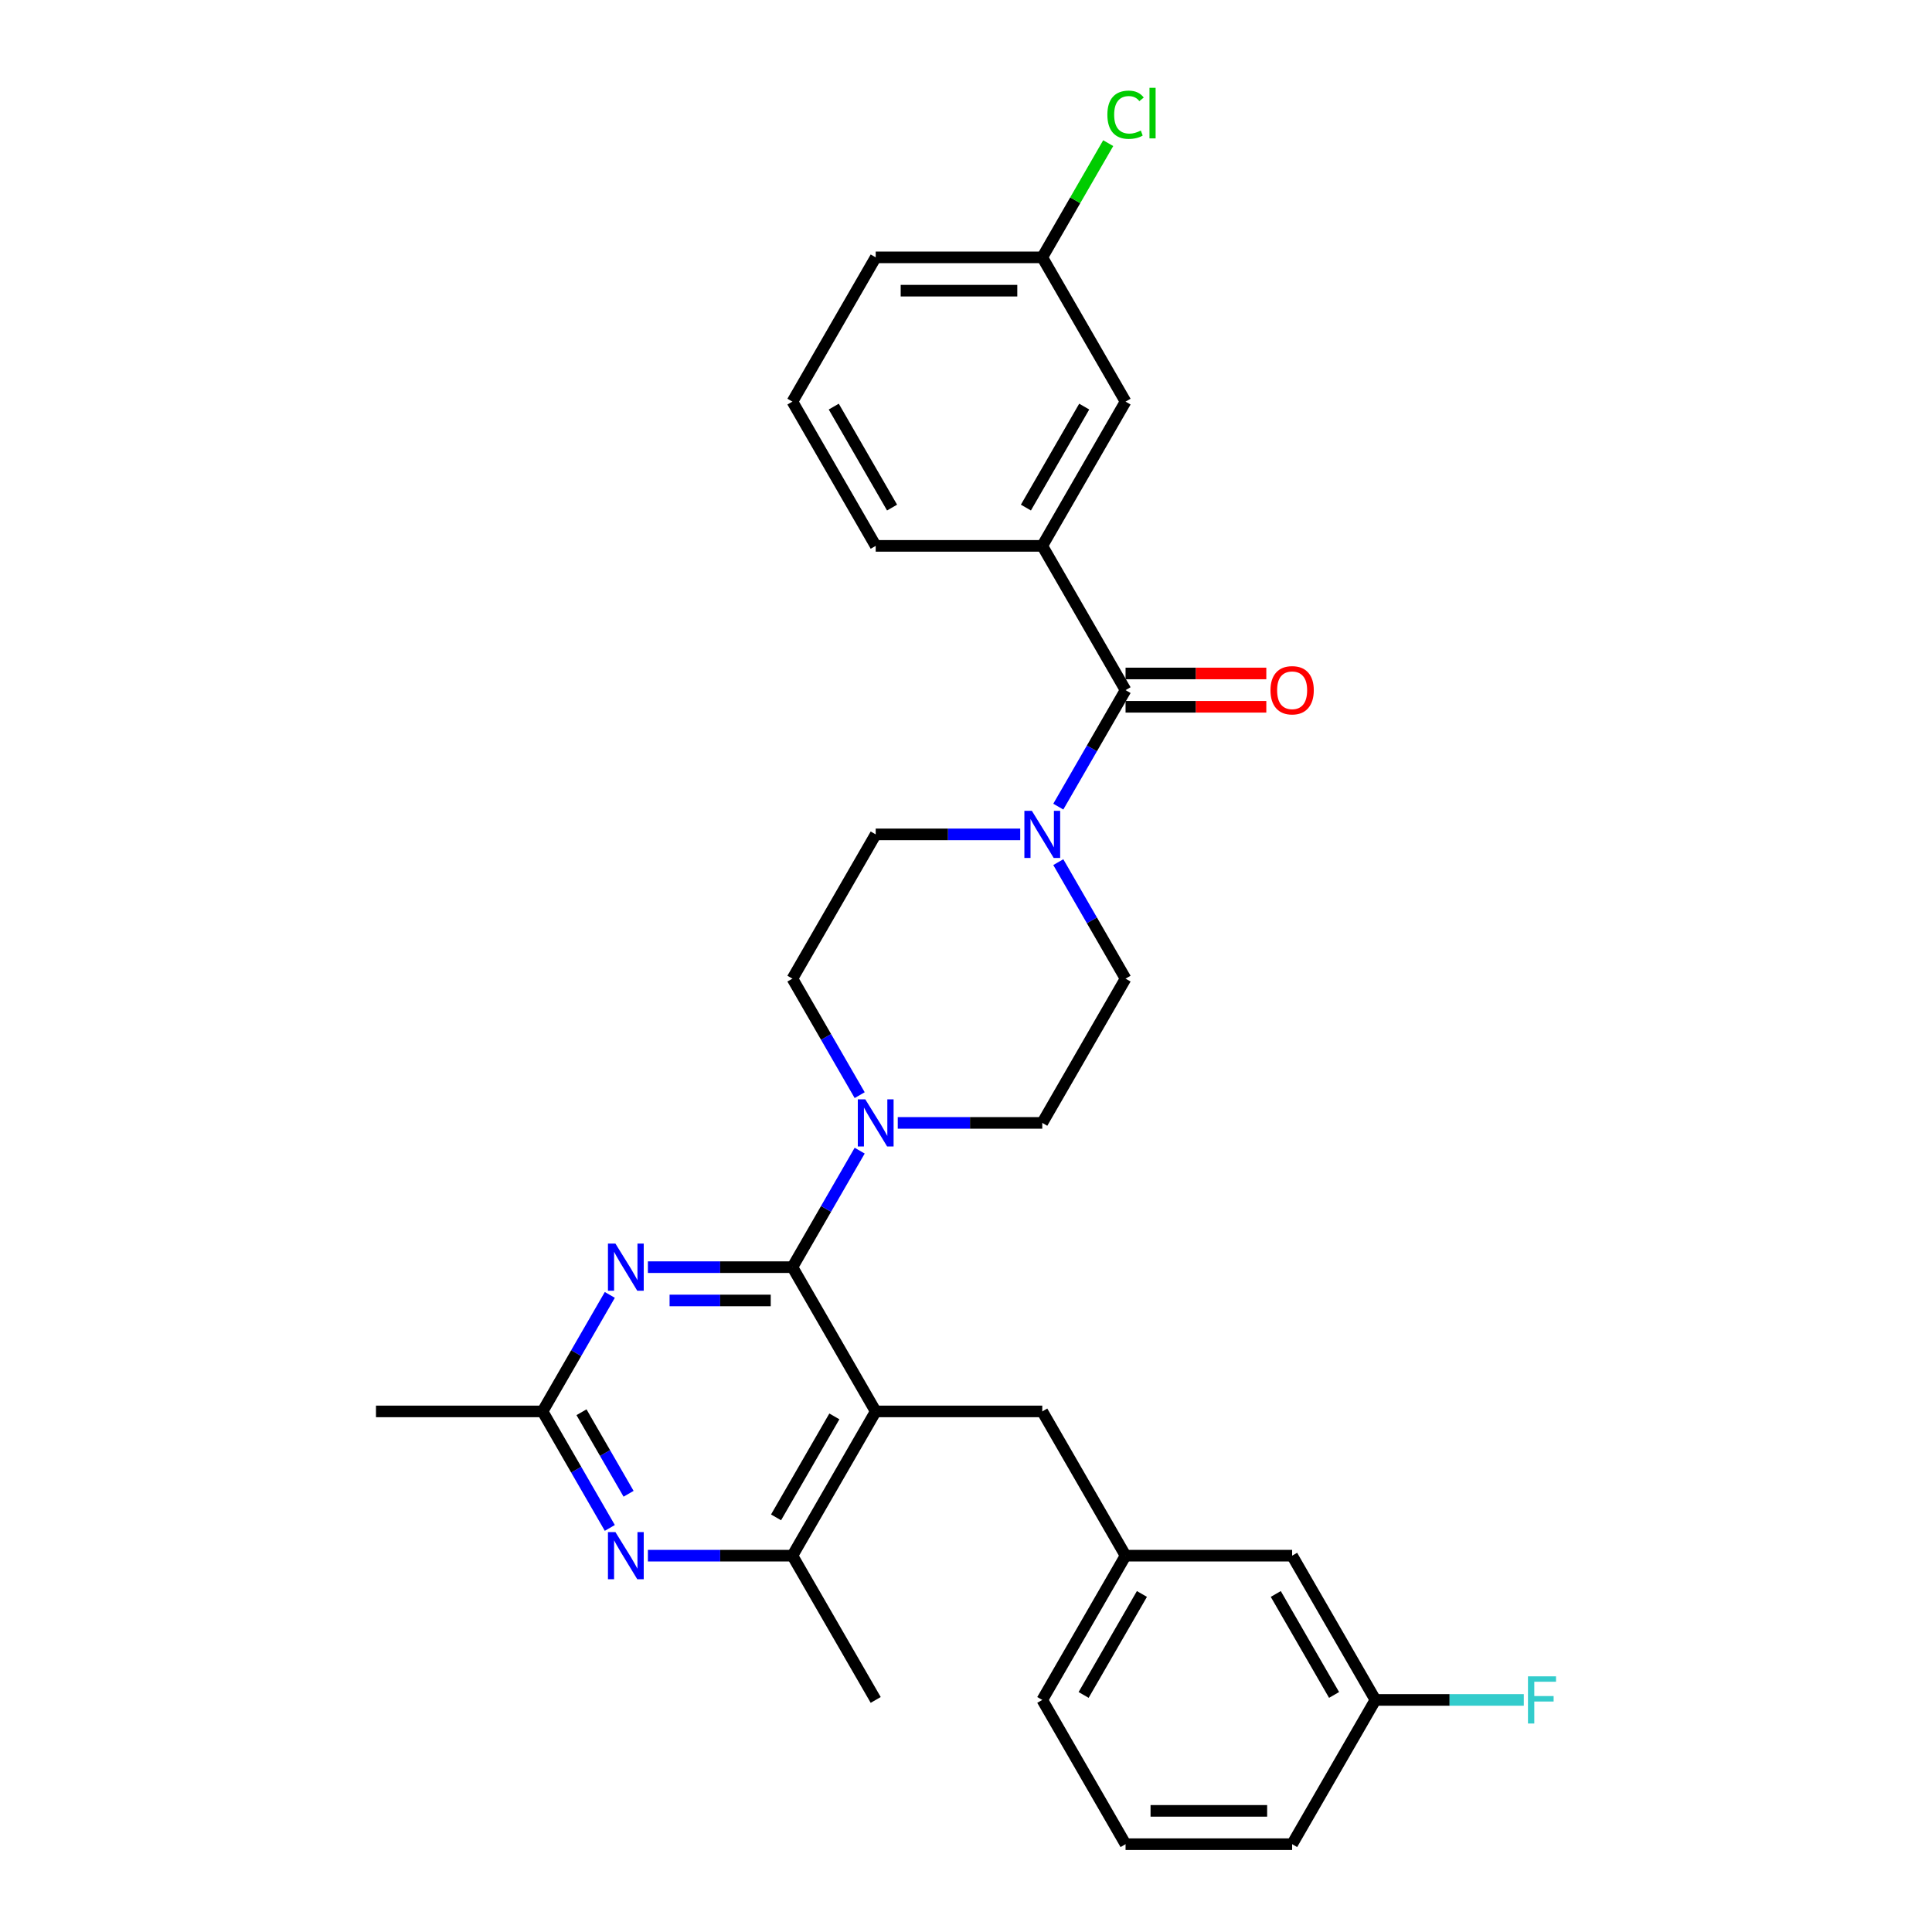 <?xml version='1.0' encoding='iso-8859-1'?>
<svg version='1.1' baseProfile='full'
              xmlns='http://www.w3.org/2000/svg'
                      xmlns:rdkit='http://www.rdkit.org/xml'
                      xmlns:xlink='http://www.w3.org/1999/xlink'
                  xml:space='preserve'
width='1000px' height='1000px' viewBox='0 0 1000 1000'>
<!-- END OF HEADER -->
<rect style='opacity:1.0;fill:#FFFFFF;stroke:none' width='1000' height='1000' x='0' y='0'> </rect>
<path class='bond-0' d='M 539.479,282.543 L 582.588,207.876' style='fill:none;fill-rule:evenodd;stroke:#000000;stroke-width:6px;stroke-linecap:butt;stroke-linejoin:miter;stroke-opacity:1' />
<path class='bond-0' d='M 531.012,262.721 L 561.188,210.455' style='fill:none;fill-rule:evenodd;stroke:#000000;stroke-width:6px;stroke-linecap:butt;stroke-linejoin:miter;stroke-opacity:1' />
<path class='bond-1' d='M 539.479,282.543 L 453.261,282.543' style='fill:none;fill-rule:evenodd;stroke:#000000;stroke-width:6px;stroke-linecap:butt;stroke-linejoin:miter;stroke-opacity:1' />
<path class='bond-2' d='M 539.479,282.543 L 582.588,357.21' style='fill:none;fill-rule:evenodd;stroke:#000000;stroke-width:6px;stroke-linecap:butt;stroke-linejoin:miter;stroke-opacity:1' />
<path class='bond-3' d='M 528.064,431.877 L 490.663,431.877' style='fill:none;fill-rule:evenodd;stroke:#0000FF;stroke-width:6px;stroke-linecap:butt;stroke-linejoin:miter;stroke-opacity:1' />
<path class='bond-3' d='M 490.663,431.877 L 453.261,431.877' style='fill:none;fill-rule:evenodd;stroke:#000000;stroke-width:6px;stroke-linecap:butt;stroke-linejoin:miter;stroke-opacity:1' />
<path class='bond-4' d='M 547.772,417.513 L 565.18,387.362' style='fill:none;fill-rule:evenodd;stroke:#0000FF;stroke-width:6px;stroke-linecap:butt;stroke-linejoin:miter;stroke-opacity:1' />
<path class='bond-4' d='M 565.18,387.362 L 582.588,357.21' style='fill:none;fill-rule:evenodd;stroke:#000000;stroke-width:6px;stroke-linecap:butt;stroke-linejoin:miter;stroke-opacity:1' />
<path class='bond-5' d='M 547.772,446.241 L 565.18,476.392' style='fill:none;fill-rule:evenodd;stroke:#0000FF;stroke-width:6px;stroke-linecap:butt;stroke-linejoin:miter;stroke-opacity:1' />
<path class='bond-5' d='M 565.18,476.392 L 582.588,506.544' style='fill:none;fill-rule:evenodd;stroke:#000000;stroke-width:6px;stroke-linecap:butt;stroke-linejoin:miter;stroke-opacity:1' />
<path class='bond-6' d='M 582.588,365.832 L 619.015,365.832' style='fill:none;fill-rule:evenodd;stroke:#000000;stroke-width:6px;stroke-linecap:butt;stroke-linejoin:miter;stroke-opacity:1' />
<path class='bond-6' d='M 619.015,365.832 L 655.442,365.832' style='fill:none;fill-rule:evenodd;stroke:#FF0000;stroke-width:6px;stroke-linecap:butt;stroke-linejoin:miter;stroke-opacity:1' />
<path class='bond-6' d='M 582.588,348.588 L 619.015,348.588' style='fill:none;fill-rule:evenodd;stroke:#000000;stroke-width:6px;stroke-linecap:butt;stroke-linejoin:miter;stroke-opacity:1' />
<path class='bond-6' d='M 619.015,348.588 L 655.442,348.588' style='fill:none;fill-rule:evenodd;stroke:#FF0000;stroke-width:6px;stroke-linecap:butt;stroke-linejoin:miter;stroke-opacity:1' />
<path class='bond-7' d='M 582.588,207.876 L 539.479,133.209' style='fill:none;fill-rule:evenodd;stroke:#000000;stroke-width:6px;stroke-linecap:butt;stroke-linejoin:miter;stroke-opacity:1' />
<path class='bond-8' d='M 539.479,133.209 L 556.544,103.653' style='fill:none;fill-rule:evenodd;stroke:#000000;stroke-width:6px;stroke-linecap:butt;stroke-linejoin:miter;stroke-opacity:1' />
<path class='bond-8' d='M 556.544,103.653 L 573.608,74.096' style='fill:none;fill-rule:evenodd;stroke:#00CC00;stroke-width:6px;stroke-linecap:butt;stroke-linejoin:miter;stroke-opacity:1' />
<path class='bond-9' d='M 539.479,133.209 L 453.261,133.209' style='fill:none;fill-rule:evenodd;stroke:#000000;stroke-width:6px;stroke-linecap:butt;stroke-linejoin:miter;stroke-opacity:1' />
<path class='bond-9' d='M 526.547,150.453 L 466.194,150.453' style='fill:none;fill-rule:evenodd;stroke:#000000;stroke-width:6px;stroke-linecap:butt;stroke-linejoin:miter;stroke-opacity:1' />
<path class='bond-10' d='M 335.35,655.878 L 372.751,655.878' style='fill:none;fill-rule:evenodd;stroke:#0000FF;stroke-width:6px;stroke-linecap:butt;stroke-linejoin:miter;stroke-opacity:1' />
<path class='bond-10' d='M 372.751,655.878 L 410.152,655.878' style='fill:none;fill-rule:evenodd;stroke:#000000;stroke-width:6px;stroke-linecap:butt;stroke-linejoin:miter;stroke-opacity:1' />
<path class='bond-10' d='M 346.57,673.121 L 372.751,673.121' style='fill:none;fill-rule:evenodd;stroke:#0000FF;stroke-width:6px;stroke-linecap:butt;stroke-linejoin:miter;stroke-opacity:1' />
<path class='bond-10' d='M 372.751,673.121 L 398.932,673.121' style='fill:none;fill-rule:evenodd;stroke:#000000;stroke-width:6px;stroke-linecap:butt;stroke-linejoin:miter;stroke-opacity:1' />
<path class='bond-11' d='M 315.641,670.242 L 298.233,700.393' style='fill:none;fill-rule:evenodd;stroke:#0000FF;stroke-width:6px;stroke-linecap:butt;stroke-linejoin:miter;stroke-opacity:1' />
<path class='bond-11' d='M 298.233,700.393 L 280.825,730.545' style='fill:none;fill-rule:evenodd;stroke:#000000;stroke-width:6px;stroke-linecap:butt;stroke-linejoin:miter;stroke-opacity:1' />
<path class='bond-12' d='M 410.152,655.878 L 453.261,730.545' style='fill:none;fill-rule:evenodd;stroke:#000000;stroke-width:6px;stroke-linecap:butt;stroke-linejoin:miter;stroke-opacity:1' />
<path class='bond-13' d='M 410.152,655.878 L 427.56,625.726' style='fill:none;fill-rule:evenodd;stroke:#000000;stroke-width:6px;stroke-linecap:butt;stroke-linejoin:miter;stroke-opacity:1' />
<path class='bond-13' d='M 427.56,625.726 L 444.968,595.575' style='fill:none;fill-rule:evenodd;stroke:#0000FF;stroke-width:6px;stroke-linecap:butt;stroke-linejoin:miter;stroke-opacity:1' />
<path class='bond-14' d='M 453.261,730.545 L 410.152,805.212' style='fill:none;fill-rule:evenodd;stroke:#000000;stroke-width:6px;stroke-linecap:butt;stroke-linejoin:miter;stroke-opacity:1' />
<path class='bond-14' d='M 431.862,733.123 L 401.685,785.39' style='fill:none;fill-rule:evenodd;stroke:#000000;stroke-width:6px;stroke-linecap:butt;stroke-linejoin:miter;stroke-opacity:1' />
<path class='bond-15' d='M 453.261,730.545 L 539.479,730.545' style='fill:none;fill-rule:evenodd;stroke:#000000;stroke-width:6px;stroke-linecap:butt;stroke-linejoin:miter;stroke-opacity:1' />
<path class='bond-16' d='M 410.152,805.212 L 453.261,879.879' style='fill:none;fill-rule:evenodd;stroke:#000000;stroke-width:6px;stroke-linecap:butt;stroke-linejoin:miter;stroke-opacity:1' />
<path class='bond-17' d='M 410.152,805.212 L 372.751,805.212' style='fill:none;fill-rule:evenodd;stroke:#000000;stroke-width:6px;stroke-linecap:butt;stroke-linejoin:miter;stroke-opacity:1' />
<path class='bond-17' d='M 372.751,805.212 L 335.35,805.212' style='fill:none;fill-rule:evenodd;stroke:#0000FF;stroke-width:6px;stroke-linecap:butt;stroke-linejoin:miter;stroke-opacity:1' />
<path class='bond-18' d='M 315.641,790.848 L 298.233,760.696' style='fill:none;fill-rule:evenodd;stroke:#0000FF;stroke-width:6px;stroke-linecap:butt;stroke-linejoin:miter;stroke-opacity:1' />
<path class='bond-18' d='M 298.233,760.696 L 280.825,730.545' style='fill:none;fill-rule:evenodd;stroke:#000000;stroke-width:6px;stroke-linecap:butt;stroke-linejoin:miter;stroke-opacity:1' />
<path class='bond-18' d='M 325.352,773.18 L 313.167,752.074' style='fill:none;fill-rule:evenodd;stroke:#0000FF;stroke-width:6px;stroke-linecap:butt;stroke-linejoin:miter;stroke-opacity:1' />
<path class='bond-18' d='M 313.167,752.074 L 300.981,730.968' style='fill:none;fill-rule:evenodd;stroke:#000000;stroke-width:6px;stroke-linecap:butt;stroke-linejoin:miter;stroke-opacity:1' />
<path class='bond-19' d='M 280.825,730.545 L 194.607,730.545' style='fill:none;fill-rule:evenodd;stroke:#000000;stroke-width:6px;stroke-linecap:butt;stroke-linejoin:miter;stroke-opacity:1' />
<path class='bond-20' d='M 464.677,581.211 L 502.078,581.211' style='fill:none;fill-rule:evenodd;stroke:#0000FF;stroke-width:6px;stroke-linecap:butt;stroke-linejoin:miter;stroke-opacity:1' />
<path class='bond-20' d='M 502.078,581.211 L 539.479,581.211' style='fill:none;fill-rule:evenodd;stroke:#000000;stroke-width:6px;stroke-linecap:butt;stroke-linejoin:miter;stroke-opacity:1' />
<path class='bond-21' d='M 444.968,566.847 L 427.56,536.695' style='fill:none;fill-rule:evenodd;stroke:#0000FF;stroke-width:6px;stroke-linecap:butt;stroke-linejoin:miter;stroke-opacity:1' />
<path class='bond-21' d='M 427.56,536.695 L 410.152,506.544' style='fill:none;fill-rule:evenodd;stroke:#000000;stroke-width:6px;stroke-linecap:butt;stroke-linejoin:miter;stroke-opacity:1' />
<path class='bond-22' d='M 453.261,431.877 L 410.152,506.544' style='fill:none;fill-rule:evenodd;stroke:#000000;stroke-width:6px;stroke-linecap:butt;stroke-linejoin:miter;stroke-opacity:1' />
<path class='bond-23' d='M 539.479,581.211 L 582.588,506.544' style='fill:none;fill-rule:evenodd;stroke:#000000;stroke-width:6px;stroke-linecap:butt;stroke-linejoin:miter;stroke-opacity:1' />
<path class='bond-24' d='M 539.479,730.545 L 582.588,805.212' style='fill:none;fill-rule:evenodd;stroke:#000000;stroke-width:6px;stroke-linecap:butt;stroke-linejoin:miter;stroke-opacity:1' />
<path class='bond-25' d='M 582.588,805.212 L 539.479,879.879' style='fill:none;fill-rule:evenodd;stroke:#000000;stroke-width:6px;stroke-linecap:butt;stroke-linejoin:miter;stroke-opacity:1' />
<path class='bond-25' d='M 591.055,825.033 L 560.879,877.3' style='fill:none;fill-rule:evenodd;stroke:#000000;stroke-width:6px;stroke-linecap:butt;stroke-linejoin:miter;stroke-opacity:1' />
<path class='bond-26' d='M 582.588,805.212 L 668.806,805.212' style='fill:none;fill-rule:evenodd;stroke:#000000;stroke-width:6px;stroke-linecap:butt;stroke-linejoin:miter;stroke-opacity:1' />
<path class='bond-27' d='M 539.479,879.879 L 582.588,954.545' style='fill:none;fill-rule:evenodd;stroke:#000000;stroke-width:6px;stroke-linecap:butt;stroke-linejoin:miter;stroke-opacity:1' />
<path class='bond-28' d='M 582.588,954.545 L 668.806,954.545' style='fill:none;fill-rule:evenodd;stroke:#000000;stroke-width:6px;stroke-linecap:butt;stroke-linejoin:miter;stroke-opacity:1' />
<path class='bond-28' d='M 595.521,937.302 L 655.873,937.302' style='fill:none;fill-rule:evenodd;stroke:#000000;stroke-width:6px;stroke-linecap:butt;stroke-linejoin:miter;stroke-opacity:1' />
<path class='bond-29' d='M 668.806,954.545 L 711.915,879.879' style='fill:none;fill-rule:evenodd;stroke:#000000;stroke-width:6px;stroke-linecap:butt;stroke-linejoin:miter;stroke-opacity:1' />
<path class='bond-30' d='M 711.915,879.879 L 668.806,805.212' style='fill:none;fill-rule:evenodd;stroke:#000000;stroke-width:6px;stroke-linecap:butt;stroke-linejoin:miter;stroke-opacity:1' />
<path class='bond-30' d='M 690.515,877.3 L 660.339,825.033' style='fill:none;fill-rule:evenodd;stroke:#000000;stroke-width:6px;stroke-linecap:butt;stroke-linejoin:miter;stroke-opacity:1' />
<path class='bond-31' d='M 711.915,879.879 L 750.317,879.879' style='fill:none;fill-rule:evenodd;stroke:#000000;stroke-width:6px;stroke-linecap:butt;stroke-linejoin:miter;stroke-opacity:1' />
<path class='bond-31' d='M 750.317,879.879 L 788.718,879.879' style='fill:none;fill-rule:evenodd;stroke:#33CCCC;stroke-width:6px;stroke-linecap:butt;stroke-linejoin:miter;stroke-opacity:1' />
<path class='bond-32' d='M 453.261,282.543 L 410.152,207.876' style='fill:none;fill-rule:evenodd;stroke:#000000;stroke-width:6px;stroke-linecap:butt;stroke-linejoin:miter;stroke-opacity:1' />
<path class='bond-32' d='M 461.728,262.721 L 431.552,210.455' style='fill:none;fill-rule:evenodd;stroke:#000000;stroke-width:6px;stroke-linecap:butt;stroke-linejoin:miter;stroke-opacity:1' />
<path class='bond-33' d='M 410.152,207.876 L 453.261,133.209' style='fill:none;fill-rule:evenodd;stroke:#000000;stroke-width:6px;stroke-linecap:butt;stroke-linejoin:miter;stroke-opacity:1' />
<path  class='atom-1' d='M 534.082 419.669
L 542.083 432.601
Q 542.876 433.877, 544.152 436.188
Q 545.428 438.499, 545.497 438.637
L 545.497 419.669
L 548.739 419.669
L 548.739 444.085
L 545.394 444.085
L 536.806 429.946
Q 535.806 428.29, 534.737 426.394
Q 533.703 424.497, 533.392 423.91
L 533.392 444.085
L 530.219 444.085
L 530.219 419.669
L 534.082 419.669
' fill='#0000FF'/>
<path  class='atom-3' d='M 657.598 357.279
Q 657.598 351.416, 660.495 348.14
Q 663.392 344.864, 668.806 344.864
Q 674.221 344.864, 677.117 348.14
Q 680.014 351.416, 680.014 357.279
Q 680.014 363.211, 677.083 366.591
Q 674.152 369.936, 668.806 369.936
Q 663.426 369.936, 660.495 366.591
Q 657.598 363.245, 657.598 357.279
M 668.806 367.177
Q 672.531 367.177, 674.531 364.694
Q 676.566 362.176, 676.566 357.279
Q 676.566 352.485, 674.531 350.071
Q 672.531 347.623, 668.806 347.623
Q 665.081 347.623, 663.047 350.037
Q 661.046 352.451, 661.046 357.279
Q 661.046 362.211, 663.047 364.694
Q 665.081 367.177, 668.806 367.177
' fill='#FF0000'/>
<path  class='atom-6' d='M 318.537 643.669
L 326.538 656.602
Q 327.331 657.878, 328.607 660.189
Q 329.883 662.499, 329.952 662.637
L 329.952 643.669
L 333.194 643.669
L 333.194 668.086
L 329.849 668.086
L 321.262 653.946
Q 320.261 652.291, 319.192 650.394
Q 318.158 648.498, 317.847 647.911
L 317.847 668.086
L 314.675 668.086
L 314.675 643.669
L 318.537 643.669
' fill='#0000FF'/>
<path  class='atom-10' d='M 318.537 793.003
L 326.538 805.936
Q 327.331 807.212, 328.607 809.523
Q 329.883 811.833, 329.952 811.971
L 329.952 793.003
L 333.194 793.003
L 333.194 817.42
L 329.849 817.42
L 321.262 803.28
Q 320.261 801.625, 319.192 799.728
Q 318.158 797.831, 317.847 797.245
L 317.847 817.42
L 314.675 817.42
L 314.675 793.003
L 318.537 793.003
' fill='#0000FF'/>
<path  class='atom-12' d='M 447.864 569.002
L 455.865 581.935
Q 456.658 583.211, 457.934 585.522
Q 459.21 587.832, 459.279 587.97
L 459.279 569.002
L 462.521 569.002
L 462.521 593.419
L 459.176 593.419
L 450.589 579.28
Q 449.588 577.624, 448.519 575.727
Q 447.485 573.831, 447.174 573.244
L 447.174 593.419
L 444.001 593.419
L 444.001 569.002
L 447.864 569.002
' fill='#0000FF'/>
<path  class='atom-25' d='M 790.873 867.67
L 805.393 867.67
L 805.393 870.464
L 794.15 870.464
L 794.15 877.878
L 804.151 877.878
L 804.151 880.706
L 794.15 880.706
L 794.15 892.087
L 790.873 892.087
L 790.873 867.67
' fill='#33CCCC'/>
<path  class='atom-27' d='M 573.173 59.387
Q 573.173 53.318, 576.001 50.145
Q 578.864 46.938, 584.278 46.938
Q 589.313 46.938, 592.003 50.49
L 589.727 52.352
Q 587.761 49.765, 584.278 49.765
Q 580.588 49.765, 578.622 52.248
Q 576.691 54.697, 576.691 59.387
Q 576.691 64.216, 578.691 66.699
Q 580.726 69.182, 584.657 69.182
Q 587.347 69.182, 590.486 67.561
L 591.451 70.147
Q 590.175 70.975, 588.244 71.458
Q 586.313 71.941, 584.175 71.941
Q 578.864 71.941, 576.001 68.699
Q 573.173 65.457, 573.173 59.387
' fill='#00CC00'/>
<path  class='atom-27' d='M 594.969 45.455
L 598.142 45.455
L 598.142 71.63
L 594.969 71.63
L 594.969 45.455
' fill='#00CC00'/>
</svg>
